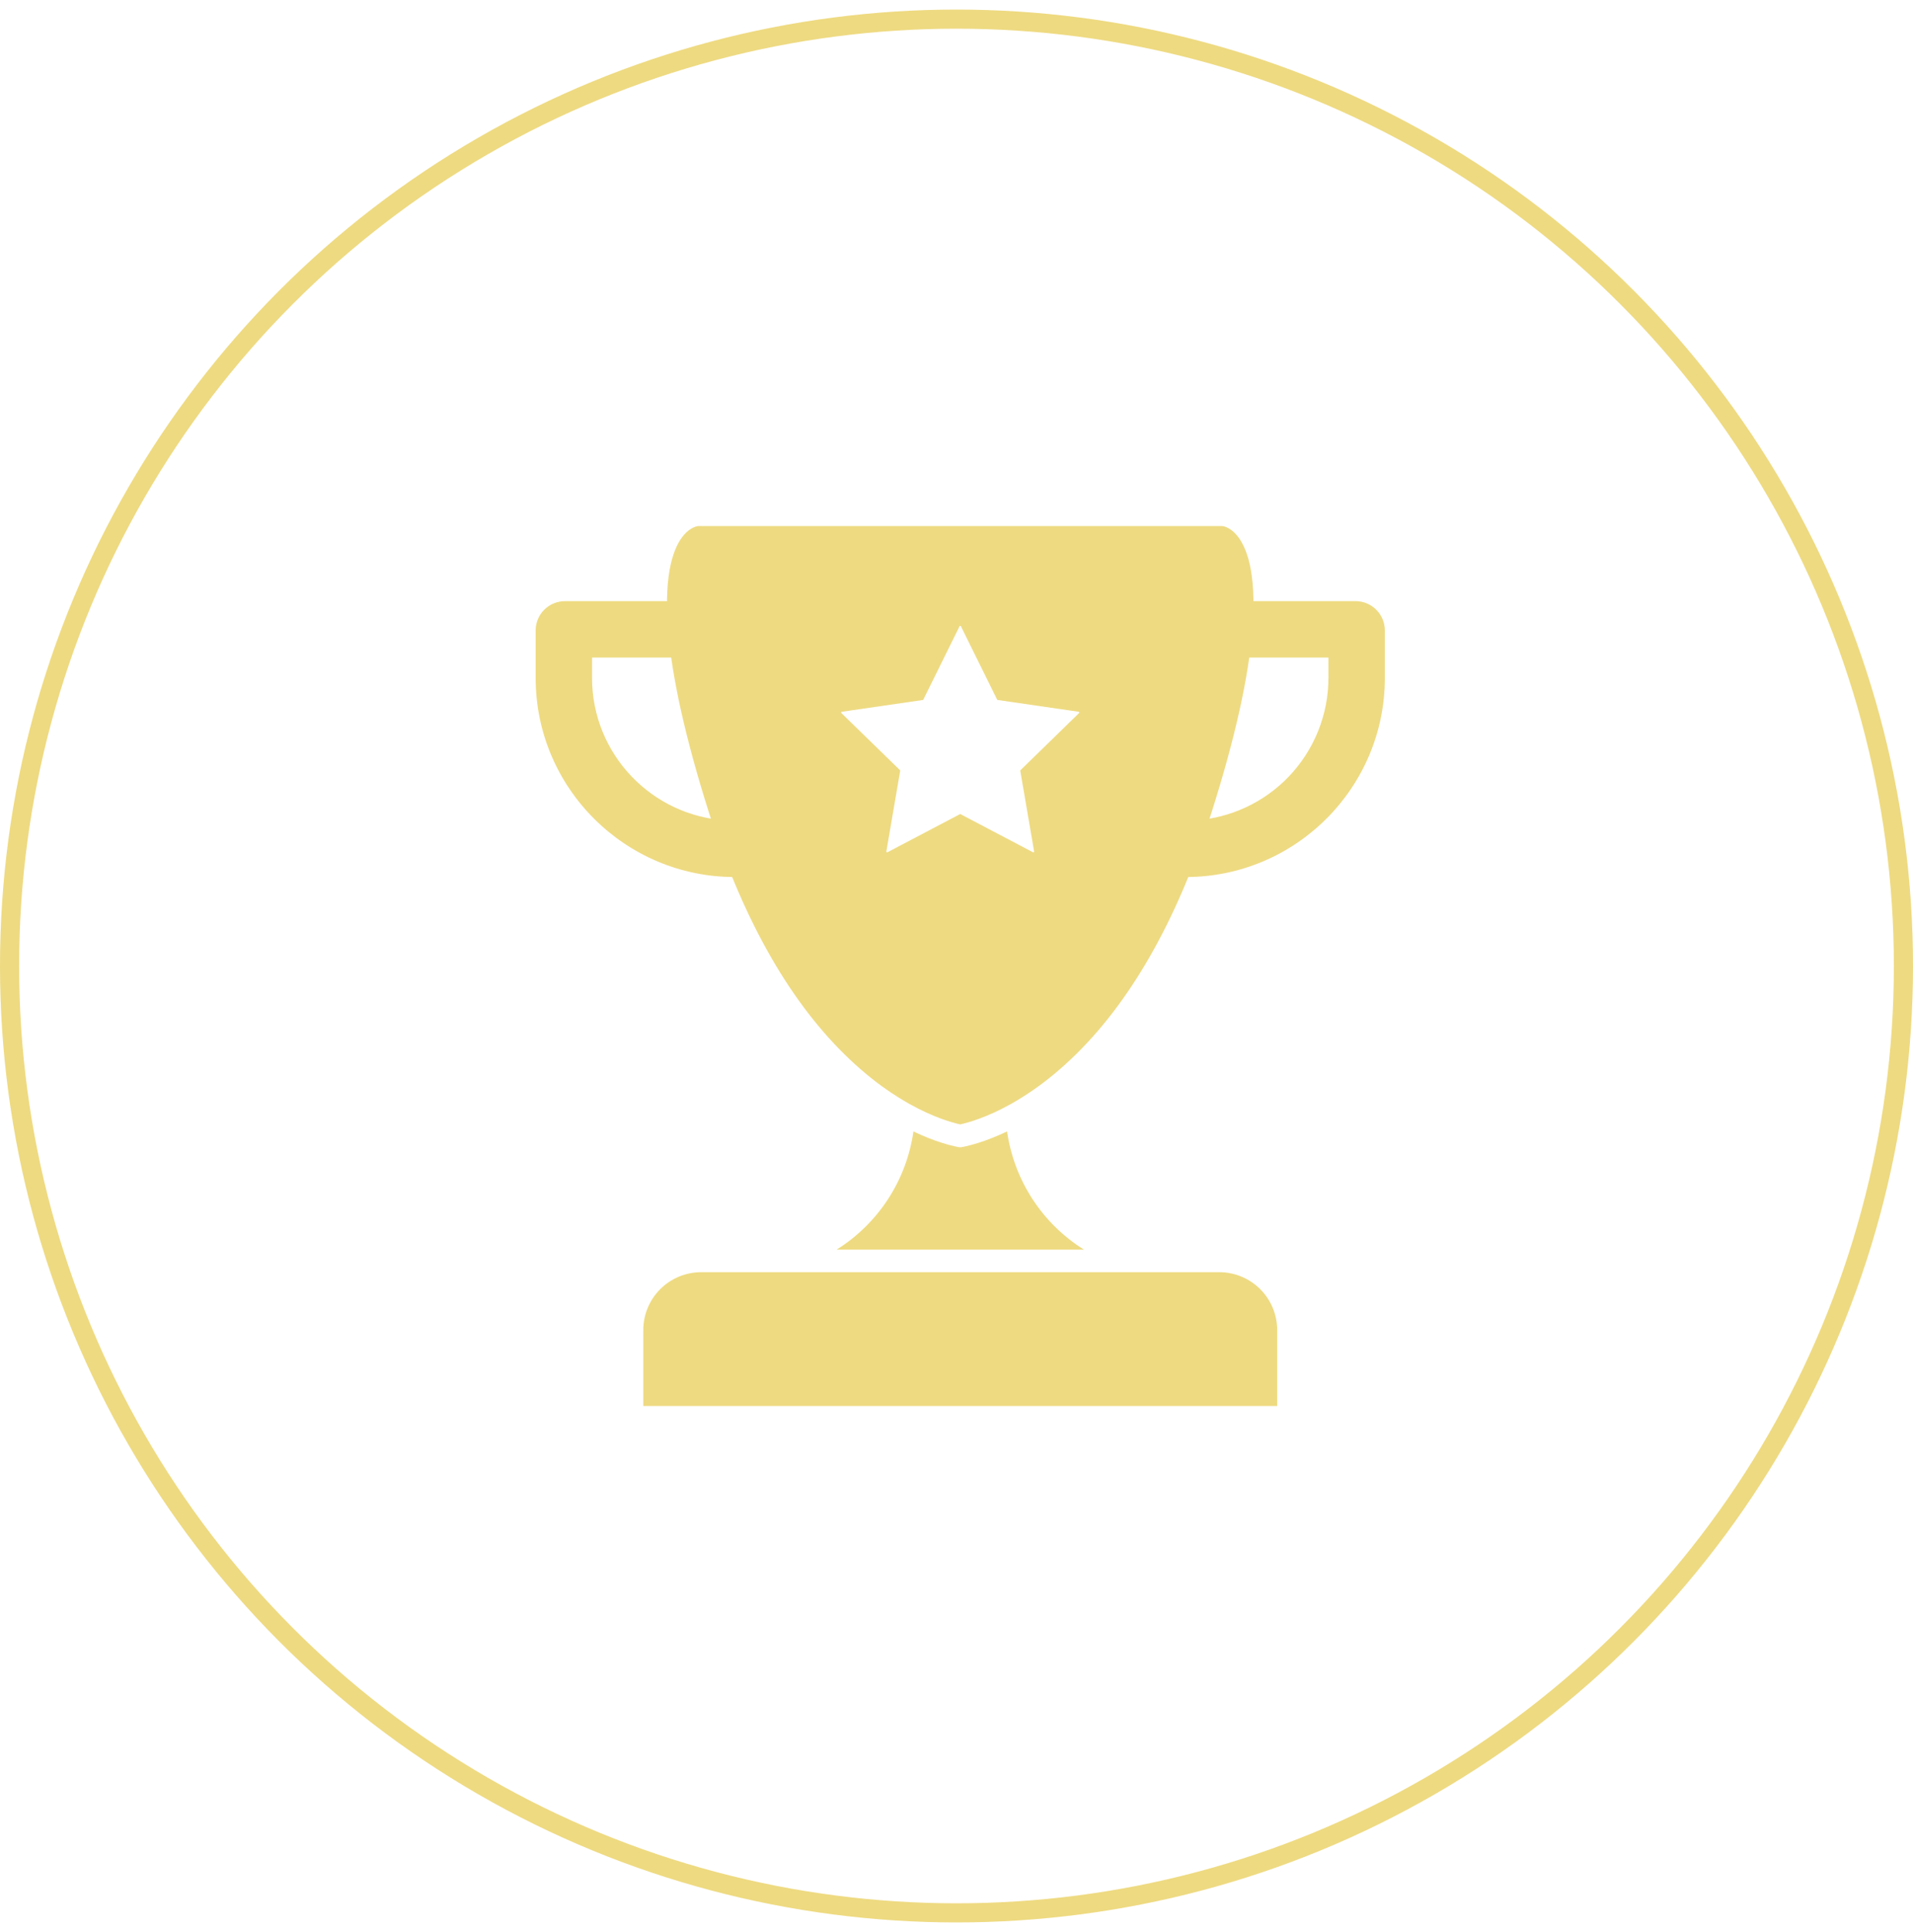 <svg xmlns="http://www.w3.org/2000/svg" width="100" height="101" viewBox="0 0 100 101" fill="none"><circle cx="50" cy="50.5" r="49.5" stroke="#EEDA81"></circle><path d="M64.634 27.959C64.275 27.547 63.931 27.504 63.888 27.5H36.503C36.46 27.504 36.116 27.547 35.757 27.959C35.249 28.543 34.691 29.866 34.919 32.854C35.109 35.358 35.828 38.59 37.053 42.46C37.24 43.05 37.435 43.626 37.632 44.174C39.541 49.482 42.11 53.506 45.268 56.136C45.966 56.722 46.716 57.243 47.509 57.694L47.546 57.715C48.79 58.41 49.751 58.683 50.194 58.781C50.638 58.683 51.601 58.409 52.848 57.712L52.881 57.694C53.673 57.243 54.423 56.721 55.122 56.136C58.281 53.508 60.85 49.483 62.757 44.175C62.955 43.627 63.149 43.05 63.336 42.461C64.564 38.591 65.281 35.359 65.47 32.855C65.701 29.866 65.142 28.543 64.634 27.959ZM56.408 37.277L53.346 40.262C53.341 40.267 53.338 40.272 53.336 40.278C53.334 40.285 53.334 40.291 53.335 40.297L54.057 44.512C54.059 44.519 54.058 44.527 54.055 44.534C54.052 44.541 54.047 44.547 54.041 44.552C54.035 44.556 54.028 44.559 54.02 44.559C54.013 44.56 54.005 44.558 53.998 44.554L50.214 42.565C50.208 42.562 50.202 42.56 50.195 42.56C50.188 42.56 50.182 42.562 50.176 42.565L46.392 44.554C46.385 44.558 46.377 44.56 46.37 44.559C46.362 44.559 46.355 44.556 46.349 44.552C46.343 44.547 46.338 44.541 46.335 44.534C46.332 44.527 46.331 44.519 46.333 44.512L47.056 40.297C47.058 40.291 47.057 40.285 47.055 40.278C47.053 40.272 47.05 40.267 47.045 40.262L43.983 37.278C43.978 37.273 43.974 37.266 43.972 37.259C43.971 37.251 43.971 37.244 43.973 37.237C43.975 37.23 43.98 37.223 43.986 37.218C43.991 37.213 43.998 37.21 44.006 37.209L48.237 36.594C48.243 36.593 48.249 36.591 48.255 36.587C48.26 36.583 48.264 36.578 48.267 36.573L50.16 32.739C50.163 32.733 50.168 32.727 50.174 32.723C50.181 32.719 50.188 32.717 50.196 32.717C50.203 32.717 50.21 32.719 50.217 32.723C50.223 32.727 50.228 32.733 50.231 32.739L52.124 36.573C52.127 36.578 52.131 36.583 52.136 36.587C52.142 36.591 52.148 36.593 52.154 36.594L56.388 37.209C56.395 37.211 56.402 37.214 56.407 37.219C56.413 37.224 56.417 37.23 56.419 37.237C56.421 37.245 56.421 37.252 56.419 37.259C56.417 37.266 56.413 37.273 56.408 37.278V37.277Z" fill="#EEDA81"></path><path d="M38.409 45.849C32.669 45.849 28 41.18 28 35.441V32.96C28 32.553 28.162 32.163 28.449 31.876C28.737 31.588 29.127 31.427 29.533 31.427H35.692C36.078 31.428 36.449 31.575 36.732 31.837C37.015 32.099 37.19 32.458 37.221 32.842C37.239 33.078 37.2 33.316 37.108 33.534C37.014 33.752 36.87 33.945 36.687 34.095C36.504 34.246 36.287 34.35 36.054 34.398C35.822 34.447 35.582 34.439 35.353 34.375H30.949V35.442C30.949 39.424 34.086 42.688 38.02 42.891C38.384 42.776 38.778 42.806 39.12 42.976C39.462 43.145 39.725 43.441 39.853 43.8C39.936 44.032 39.962 44.28 39.929 44.523C39.896 44.767 39.805 44.999 39.663 45.2C39.522 45.401 39.334 45.565 39.115 45.678C38.897 45.791 38.655 45.85 38.409 45.85V45.849Z" fill="#EEDA81"></path><path d="M61.983 45.849C61.737 45.849 61.495 45.791 61.276 45.677C61.058 45.564 60.87 45.4 60.729 45.199C60.587 44.998 60.496 44.766 60.463 44.523C60.43 44.279 60.456 44.031 60.538 43.8C60.667 43.441 60.93 43.145 61.272 42.976C61.614 42.807 62.008 42.777 62.372 42.892C64.28 42.791 66.076 41.961 67.391 40.576C68.706 39.19 69.441 37.353 69.443 35.442V34.375H65.038C64.81 34.439 64.569 34.447 64.337 34.398C64.105 34.349 63.889 34.245 63.705 34.094C63.522 33.944 63.378 33.751 63.285 33.533C63.192 33.315 63.153 33.078 63.171 32.841C63.202 32.457 63.377 32.098 63.66 31.836C63.943 31.574 64.314 31.428 64.7 31.426H70.858C71.265 31.426 71.655 31.588 71.943 31.875C72.23 32.163 72.392 32.553 72.392 32.959V35.44C72.392 41.182 67.722 45.849 61.983 45.849Z" fill="#EEDA81"></path><path d="M56.662 65.327H43.734C44.813 64.652 45.731 63.749 46.425 62.682C47.118 61.615 47.57 60.409 47.749 59.149C48.853 59.68 49.69 59.887 50.083 59.964C50.112 59.97 50.141 59.973 50.17 59.975H50.198C50.24 59.975 50.282 59.97 50.322 59.961C50.72 59.882 51.551 59.671 52.644 59.148C52.824 60.408 53.276 61.614 53.97 62.682C54.664 63.749 55.582 64.652 56.662 65.327Z" fill="#EEDA81"></path><path d="M66.764 69.532V73.5H33.627V69.532C33.628 68.73 33.947 67.961 34.514 67.394C35.082 66.827 35.851 66.508 36.653 66.507H63.738C64.54 66.508 65.309 66.827 65.876 67.394C66.444 67.961 66.763 68.73 66.764 69.532Z" fill="#EEDA81"></path></svg>